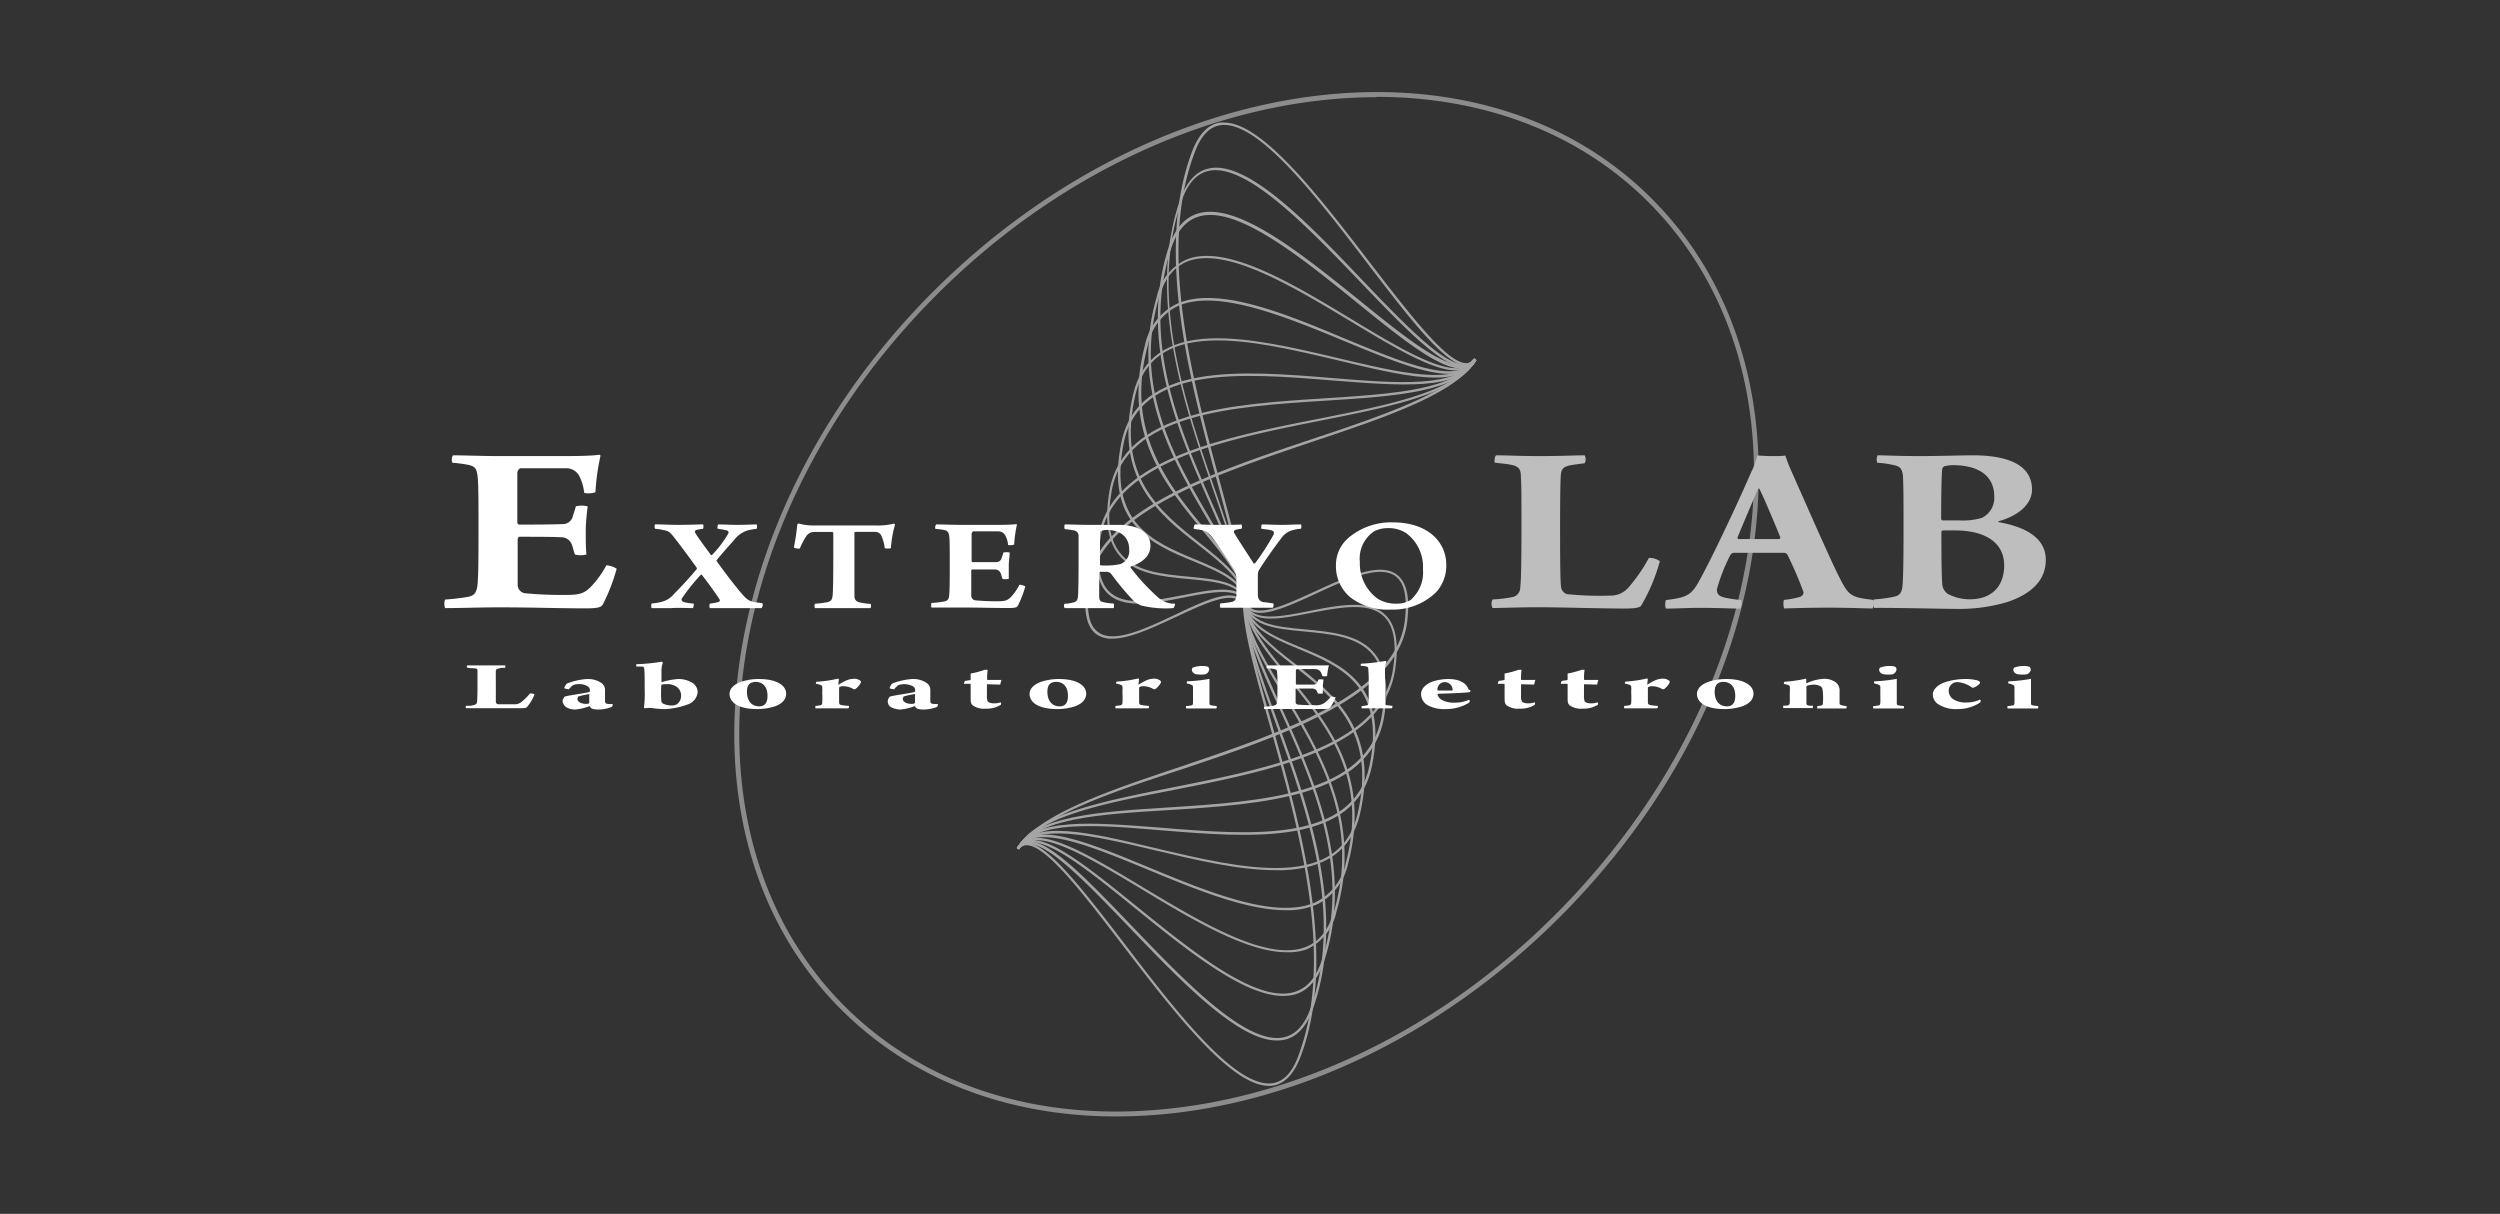 <?xml version="1.0" encoding="UTF-8"?> <svg xmlns="http://www.w3.org/2000/svg" viewBox="0 0 291.89 141.73"><rect x="0" y="0" width="291.89" height="141.73" fill="#333333" stroke="none"/><defs><style>.cls-1{fill:#8c8c8c;}.cls-2{fill:#a6a5a6;}.cls-3{fill:#fff;}.cls-4{fill:#bfbebe;}.cls-5{fill:none;}</style></defs><title>Exteryolab-logo_white</title><g id="Layer_2" data-name="Layer 2"><g id="Livello_1" data-name="Livello 1"><path class="cls-1" d="M130.31,130.35c-12.73,0-23.93-4.32-32.11-12.49h0C78,97.7,82.88,60.07,109,34S172.71,3,192.86,23.2c9.78,9.78,14,23.89,12,39.75s-10.12,31.51-22.76,44.14S153.79,127.8,138,129.85A60.71,60.71,0,0,1,130.31,130.35Zm30.39-119c-17.18,0-36.2,7.93-51.33,23.06C83.5,60.25,78.67,97.52,98.6,117.46h0c9.65,9.65,23.6,13.85,39.28,11.82s31.27-10,43.81-22.59,20.57-28.11,22.6-43.81-2.18-29.63-11.83-39.28C184.18,15.32,172.9,11.31,160.7,11.31Z"></path><path class="cls-2" d="M119,99.16l-.24-.15c2.49-3.93,10.55-6.64,19.1-9.5,11.8-4,25.18-8.43,26.17-17.1.3-2.7-.06-4.38-1.12-5.15-1.89-1.36-5.66.38-9.31,2.07-3.12,1.43-6.06,2.78-7.54,2a1.87,1.87,0,0,1-.93-1.46l.28-.05a1.58,1.58,0,0,0,.78,1.26c1.36.72,4.24-.61,7.29-2,3.72-1.72,7.58-3.49,9.59-2,1.15.83,1.56,2.6,1.24,5.41-1,8.85-14.48,13.36-26.36,17.34C129.41,92.63,121.39,95.31,119,99.16Z"></path><path class="cls-2" d="M119,99.15l-.25-.13c2.07-3.91,9.94-5.46,18.28-7.11,11.39-2.26,24.31-4.81,25.62-13.85.44-3,.08-5-1.09-6.11-1.81-1.72-5.27-1-8.62-.37-2.8.55-5.45,1.08-6.84.08a2.48,2.48,0,0,1-1-1.79l.28,0a2.18,2.18,0,0,0,.85,1.6c1.3.93,3.89.41,6.63-.13,3.41-.68,7-1.38,8.87.44,1.24,1.18,1.62,3.26,1.17,6.36-1.34,9.24-14.36,11.81-25.85,14.09C128.78,93.82,121,95.37,119,99.15Z"></path><path class="cls-2" d="M119,99.15l-.25-.13c2-3.75,9.55-4.23,17.55-4.74,11-.7,23.38-1.49,25-10.57.57-3.24.26-5.58-.93-7.14-1.72-2.25-4.95-2.55-8.08-2.84-3.51-.33-6.84-.63-7.14-3.87l.28,0c.28,3,3.34,3.29,6.89,3.62,3.19.3,6.48.6,8.27,2.94,1.25,1.64,1.57,4,1,7.37-1.64,9.3-14.18,10.1-25.24,10.8C128.35,95.07,120.87,95.55,119,99.15Z"></path><path class="cls-2" d="M119,99.15l-.25-.13c1.91-3.6,8.82-3,16.82-2.38,10.53.86,22.46,1.83,24.33-7.27,1.93-9.35-3.5-11.61-8.28-13.6-3.24-1.35-6.29-2.62-6.49-5.91l.28,0c.19,3.12,3,4.3,6.32,5.67,4.88,2,10.43,4.34,8.45,13.92-1.92,9.35-14,8.36-24.63,7.49C127.94,96.3,120.79,95.72,119,99.15Z"></path><path class="cls-2" d="M148.91,101.6c-4.27,0-9.28-1.19-14.13-2.34-7.2-1.71-14-3.32-15.82-.1l-.25-.15c1.93-3.4,8.51-1.83,16.13,0,5.15,1.22,10.48,2.48,14.87,2.32,5-.19,7.83-2.24,8.79-6.28,2.27-9.65-2.92-13.74-7.49-17.35-2.77-2.18-5.39-4.25-5.86-7.27l.28-.05c.45,2.92,3,5,5.76,7.1,4.64,3.66,9.9,7.81,7.58,17.64-1,4.18-4,6.3-9.05,6.49Z"></path><path class="cls-2" d="M150.08,106.27c-4.63,0-10.64-2.49-16.1-4.75-6.84-2.82-13.3-5.49-15-2.37l-.25-.13c1.84-3.35,8.11-.76,15.37,2.24,7.08,2.93,15.09,6.24,19.66,4a6.59,6.59,0,0,0,3.38-4.56c2.66-10.06-2.36-16.14-6.79-21.51-2.69-3.26-5-6.08-5.24-9.31l.28,0c.22,3.14,2.52,5.92,5.18,9.15,4.47,5.42,9.54,11.57,6.84,21.76a7,7,0,0,1-3.52,4.75A8.54,8.54,0,0,1,150.08,106.27Z"></path><path class="cls-2" d="M150.19,111.18c-4.65,0-11.11-3.88-16.92-7.38-5.36-3.22-10.43-6.26-13-5.62a2,2,0,0,0-1.31,1l-.25-.15a2.32,2.32,0,0,1,1.49-1.1c2.69-.69,7.57,2.25,13.22,5.65,6.79,4.08,14.48,8.72,19,7,1.6-.62,2.7-2,3.34-4.19,3.06-10.39-1.92-18.61-5.93-25.2-2.42-4-4.52-7.45-4.66-10.75h.28c.14,3.22,2.22,6.65,4.63,10.61,4,6.65,9.05,14.92,5.95,25.43a6.17,6.17,0,0,1-3.51,4.38A6.4,6.4,0,0,1,150.19,111.18Z"></path><path class="cls-2" d="M149.78,116.28c-4.61,0-11.28-5.41-17.24-10.23-5.11-4.15-9.94-8.07-12.41-7.67a1.62,1.62,0,0,0-1.17.78l-.24-.15a1.9,1.9,0,0,1,1.36-.91c2.59-.41,7.25,3.36,12.64,7.73,6.54,5.29,13.95,11.3,18.38,10,1.52-.45,2.59-1.7,3.27-3.83,3.47-10.74-1.29-21.14-5.1-29.5-2.15-4.71-4-8.77-4.12-12.1h.28c.11,3.27,2,7.31,4.09,12,3.84,8.4,8.62,18.87,5.12,29.71-.71,2.19-1.87,3.54-3.46,4A5.32,5.32,0,0,1,149.78,116.28Z"></path><path class="cls-2" d="M149.06,121.48c-4.54,0-11.25-7-17.21-13.21-4.8-5-9.33-9.73-11.72-9.73H120a1.32,1.32,0,0,0-1,.62l-.23-.17a1.64,1.64,0,0,1,1.25-.74h.16c2.51,0,6.88,4.55,11.92,9.81,6.29,6.56,13.43,14,17.79,13.05,1.41-.31,2.44-1.44,3.16-3.48,3.87-11-.54-23.28-4.08-33.11-1.9-5.28-3.55-9.84-3.59-13.25h.29c0,3.37,1.67,7.91,3.57,13.17,3.56,9.86,8,22.15,4.07,33.29-.74,2.11-1.87,3.34-3.36,3.67A4.6,4.6,0,0,1,149.06,121.48Z"></path><path class="cls-2" d="M148.16,126.78c-4.48,0-11.12-8.65-17-16.31-4.64-6.06-9-11.78-11.29-11.78a1.1,1.1,0,0,0-.92.48l-.23-.17a1.39,1.39,0,0,1,1.14-.59h0c2.4,0,6.63,5.51,11.52,11.89,6,7.87,12.9,16.79,17.2,16.17,1.28-.19,2.3-1.26,3-3.17,4.32-11.41.07-26.53-3.35-38.68-1.64-5.83-3.05-10.86-3.12-14.24h.28c.07,3.35,1.48,8.37,3.12,14.17,3.42,12.19,7.69,27.36,3.33,38.85-.76,2-1.85,3.15-3.25,3.36A3.59,3.59,0,0,1,148.16,126.78Z"></path><path class="cls-2" d="M129.85,74.57a3,3,0,0,1-1.82-.51c-1.14-.82-1.54-2.6-1.22-5.44,1-8.85,14.47-13.36,26.35-17.34,8.5-2.84,16.52-5.53,19-9.38l.24.15c-2.49,3.94-10.55,6.64-19.1,9.5-11.8,4-25.17,8.43-26.16,17.1-.31,2.73,0,4.43,1.11,5.18,1.82,1.31,5.47-.41,9-2.08,3-1.43,5.89-2.78,7.35-2a1.87,1.87,0,0,1,.93,1.47l-.27.05a1.62,1.62,0,0,0-.79-1.27c-1.34-.7-4.14.62-7.1,2C134.63,73.27,131.89,74.57,129.85,74.57Z"></path><path class="cls-2" d="M145.7,71.24a2.18,2.18,0,0,0-.85-1.6c-1.3-.93-3.89-.42-6.63.12-3.42.68-6.95,1.38-8.87-.44-1.23-1.18-1.62-3.26-1.17-6.36,1.34-9.24,14.36-11.81,25.85-14.08,8.26-1.64,16.07-3.18,18.08-7l.25.13c-2.07,3.91-9.94,5.47-18.28,7.12C142.69,51.41,129.77,54,128.46,63c-.43,3-.08,5,1.09,6.11,1.81,1.72,5.27,1,8.62.37,2.8-.55,5.45-1.07,6.84-.07a2.52,2.52,0,0,1,1,1.79Z"></path><path class="cls-2" d="M145.7,71.24c-.28-3-3.34-3.3-6.89-3.63-3.19-.3-6.48-.6-8.27-2.94-1.24-1.64-1.57-4.05-1-7.37,1.63-9.3,14.17-10.1,25.23-10.8,7.93-.51,15.41-1,17.32-4.59l.25.13c-2,3.75-9.54,4.23-17.55,4.74-11,.7-23.37,1.49-25,10.57-.57,3.24-.27,5.58.93,7.14,1.71,2.24,4.94,2.55,8.07,2.84,3.52.33,6.84.64,7.15,3.88Z"></path><path class="cls-2" d="M145.7,71.23c-.19-3.12-3-4.31-6.31-5.68-4.89-2-10.43-4.34-8.46-13.91,1.94-9.36,14-8.37,24.64-7.5,7.57.62,14.72,1.2,16.54-2.23l.25.13c-1.91,3.6-8.82,3-16.81,2.38-10.53-.86-22.46-1.83-24.34,7.27-1.92,9.35,3.5,11.61,8.28,13.6,3.24,1.35,6.29,2.62,6.5,5.92Z"></path><path class="cls-2" d="M145.65,70.71c-.46-2.92-3-4.95-5.76-7.1C135.25,60,130,55.8,132.31,46c1-4.17,3.95-6.3,9.05-6.49,4.44-.16,9.78,1.1,14.94,2.32,7.19,1.71,14,3.32,15.81.11l.24.14c-1.92,3.4-8.5,1.84-16.11,0-5.15-1.22-10.49-2.48-14.87-2.32-5,.19-7.83,2.24-8.79,6.28-2.27,9.65,2.91,13.74,7.49,17.35,2.77,2.18,5.38,4.25,5.86,7.27Z"></path><path class="cls-2" d="M145.7,71.23c-.21-3.14-2.52-5.93-5.18-9.16-4.47-5.42-9.54-11.57-6.84-21.76a6.93,6.93,0,0,1,3.53-4.74c4.69-2.32,12.76,1,19.89,4,6.84,2.83,13.29,5.5,15,2.37l.25.14c-1.84,3.35-8.11.75-15.37-2.25-7.07-2.92-15.09-6.24-19.66-4A6.57,6.57,0,0,0,134,40.39c-2.67,10,2.35,16.13,6.78,21.5,2.69,3.27,5,6.09,5.25,9.32Z"></path><path class="cls-2" d="M145.24,70.92c-.14-3.21-2.15-6.65-4.47-10.63-3.92-6.72-8.81-15.1-5.71-25.64a6.16,6.16,0,0,1,3.52-4.37c4.63-1.81,12.39,2.86,19.23,7,5.36,3.23,10.42,6.27,13,5.62a2,2,0,0,0,1.31-1l.24.15a2.35,2.35,0,0,1-1.48,1.11c-2.69.67-7.56-2.26-13.2-5.65-6.79-4.09-14.49-8.72-19-7-1.61.63-2.7,2-3.35,4.19-3.06,10.43,1.79,18.74,5.69,25.42,2.34,4,4.36,7.47,4.51,10.75Z"></path><path class="cls-2" d="M145.24,70.92c-.11-3.25-1.88-7.29-3.94-12-3.73-8.5-8.38-19.08-4.87-30,.71-2.19,1.88-3.53,3.46-4,4.58-1.35,12.05,4.7,18.65,10,5.11,4.15,9.94,8.06,12.4,7.66a1.61,1.61,0,0,0,1.17-.78l.24.15A1.94,1.94,0,0,1,171,43c-2.59.4-7.24-3.35-12.63-7.72-6.54-5.3-14-11.31-18.38-10-1.52.44-2.59,1.7-3.28,3.82-3.47,10.79,1.15,21.31,4.86,29.77,2.07,4.7,3.85,8.75,4,12.06Z"></path><path class="cls-2" d="M145.24,70.91c0-3.33-1.62-8-3.46-13.34-3.52-10.26-7.9-23-4-34.24.74-2.11,1.87-3.34,3.37-3.66,4.51-1,11.71,6.51,18,13.13,4.79,5,9.32,9.72,11.71,9.72h.14a1.3,1.3,0,0,0,1-.61l.24.16a1.65,1.65,0,0,1-1.25.74h-.16c-2.51,0-6.88-4.55-11.92-9.8-6.29-6.57-13.42-14-17.78-13.06-1.41.31-2.45,1.45-3.16,3.49-3.9,11.1.46,23.83,4,34.05,1.85,5.39,3.44,10.05,3.48,13.43Z"></path><path class="cls-2" d="M145.07,70.23c-.08-3.32-1.4-8.22-2.93-13.9-3.26-12.08-7.32-27.12-2.95-38.66.77-2,1.86-3.15,3.25-3.36a3.87,3.87,0,0,1,.48,0c4.48,0,11.12,8.65,17,16.32,4.64,6,9,11.77,11.28,11.77h0a1.1,1.1,0,0,0,.91-.48l.22.17a1.39,1.39,0,0,1-1.13.6h0c-2.4,0-6.62-5.51-11.51-11.89-6-7.88-12.89-16.82-17.2-16.18-1.29.19-2.3,1.26-3,3.18-4.34,11.45-.3,26.44,2.95,38.49,1.54,5.69,2.87,10.61,2.94,14Z"></path><path class="cls-3" d="M52.88,53.16c1.28,0,3.43.09,5.29.09h7.3c1.39,0,3.39,0,4.49-.15.07,0,.15.06.15.12a26.5,26.5,0,0,0-.59,4.25,2.54,2.54,0,0,1-1.31.08,5.62,5.62,0,0,0-.59-2,1.72,1.72,0,0,0-1.57-.88c-.87,0-4.74,0-5.25,0-.22,0-.4.38-.4.53,0,1.8,0,4.07,0,5.82a.25.25,0,0,0,.22.23c1.13,0,3.75,0,5-.06a1.2,1.2,0,0,0,1.28-1,9.63,9.63,0,0,0,.33-1.07,2.8,2.8,0,0,1,1.38,0c-.07.67-.22,1.84-.22,2.8s0,2.06.08,2.82a2.58,2.58,0,0,1-1.35,0c-.26-.82-.22-.82-.37-1.19a1.29,1.29,0,0,0-1.24-.82c-.8-.06-3.69-.06-4.85-.06-.11,0-.22.18-.22.24,0,1.63,0,4,0,5.35a1,1,0,0,0,.8,1,45.14,45.14,0,0,0,4.82.2c1.64,0,2.11-.17,2.88-.9A11.43,11.43,0,0,0,70.8,66,2.69,2.69,0,0,1,72,66.4a21.37,21.37,0,0,1-1.61,4.16c-.18.29-.4.47-2,.47-3.07,0-6.28-.12-10.15-.12-2.08,0-4.45.09-6.27.09a1.44,1.44,0,0,1,0-1,24.79,24.79,0,0,0,2.7-.32c.73-.15,1-.5,1.09-1.49.11-1.28.11-3.69.11-7,0-2.33,0-4.71-.11-5.59s-.29-1.13-1-1.31a16.12,16.12,0,0,0-1.94-.26A1,1,0,0,1,52.88,53.16Z"></path><path class="cls-3" d="M88.91,71c-.72,0-2,0-3.33,0-1.59,0-2.33,0-2.67,0-.1,0-.12-.46,0-.53a6.16,6.16,0,0,0,1-.19.2.2,0,0,0,.1-.3c-.44-.69-1.33-1.93-2.07-2.87a.09.09,0,0,0-.12,0,23.43,23.43,0,0,0-2.21,2.76c-.08.19,0,.4.38.46a5.85,5.85,0,0,0,1,.14,1,1,0,0,1-.08.53c-.69,0-1.73-.06-2.53,0L76.08,71a.83.83,0,0,1,0-.54,6.1,6.1,0,0,0,1.16-.19,2.71,2.71,0,0,0,1.45-.92c.9-.88,2-2.12,2.67-2.92,0,0,0-.11,0-.12-.72-1-1.69-2.34-2.35-3.18S78.18,62,77.5,61.9a5.81,5.81,0,0,0-1-.16c-.1-.06-.08-.48,0-.52.74,0,1.6.06,2.71.06s2.53-.05,2.87-.06c.08.06.06.46,0,.52a6.63,6.63,0,0,0-.76.13.23.23,0,0,0-.16.33c.36.59,1.28,1.84,1.85,2.6a.1.1,0,0,0,.12,0,12.8,12.8,0,0,0,1.93-2.55c0-.16,0-.27-.27-.34a9,9,0,0,0-1-.17.74.74,0,0,1,.06-.51c.62,0,1.31.05,2.19.05,1.2,0,1.79-.05,2.31-.05a.88.88,0,0,1,0,.51,8.89,8.89,0,0,0-1,.17,3.19,3.19,0,0,0-1.67,1.18c-.69.76-1.47,1.65-2,2.3a.11.11,0,0,0,0,.13c.72,1,1.55,2.12,2.27,3,1.08,1.35,1.34,1.59,2,1.75a10,10,0,0,0,1.06.15A.56.56,0,0,1,88.91,71Z"></path><path class="cls-3" d="M101.63,71c-.72,0-1.81,0-3.13,0-1.69,0-2.72,0-3.34,0a.52.52,0,0,1,0-.51,11.52,11.52,0,0,0,1.33-.16c.56-.09.7-.32.74-1,.08-1.47.06-4.57.06-7.09,0,0-.06-.13-.1-.13-.36,0-1.59,0-2.13,0a1.08,1.08,0,0,0-.94.52,8.16,8.16,0,0,0-.73,1.4c-.08.06-.66,0-.7-.14a22.87,22.87,0,0,0,.4-2.67.24.24,0,0,1,.2-.09,6,6,0,0,0,1.75.22h7.15a7.73,7.73,0,0,0,2.15-.21c.06,0,.14.08.16.11a13.05,13.05,0,0,0-.48,2.75,1.36,1.36,0,0,1-.72,0,4.78,4.78,0,0,0-.38-1.41.76.76,0,0,0-.75-.49c-.68,0-2,0-2.33,0a.14.14,0,0,0-.08.13c0,2.27,0,6.39,0,7.31,0,.4.14.67.56.78a7.68,7.68,0,0,0,1.33.19A.52.52,0,0,1,101.63,71Z"></path><path class="cls-3" d="M109.31,61.23c.7,0,1.87.05,2.89.05h4c.76,0,1.85,0,2.45-.08,0,0,.08,0,.08.06a14.92,14.92,0,0,0-.32,2.32,1.33,1.33,0,0,1-.71.05,3,3,0,0,0-.32-1.11.93.93,0,0,0-.86-.48c-.48,0-2.59,0-2.87,0-.12,0-.21.21-.21.29,0,1,0,2.22,0,3.17a.13.13,0,0,0,.11.13c.62,0,2.06,0,2.71,0a.65.65,0,0,0,.7-.52,4.12,4.12,0,0,0,.18-.59,1.45,1.45,0,0,1,.75,0c0,.36-.11,1-.11,1.52s0,1.13,0,1.54a1.43,1.43,0,0,1-.74,0c-.14-.44-.12-.44-.2-.65a.71.71,0,0,0-.68-.44c-.44,0-2,0-2.65,0-.06,0-.11.09-.11.12,0,.89,0,2.16,0,2.92a.56.56,0,0,0,.43.56,26.24,26.24,0,0,0,2.63.11c.9,0,1.16-.09,1.57-.49a6.36,6.36,0,0,0,1-1.44,1.46,1.46,0,0,1,.68.2,11.94,11.94,0,0,1-.88,2.27c-.1.16-.22.25-1.11.25-1.68,0-3.43-.06-5.54-.06-1.14,0-2.43,0-3.43,0a1,1,0,0,1,0-.53,11.76,11.76,0,0,0,1.48-.17c.4-.08.58-.27.6-.81.06-.7.06-2,.06-3.81,0-1.27,0-2.57-.06-3s-.16-.62-.56-.72a8.34,8.34,0,0,0-1.06-.14A.57.57,0,0,1,109.31,61.23Z"></path><path class="cls-3" d="M124.36,61.23c.48,0,1.92.05,2.63.05,1.5,0,2.57,0,3.63,0,2.41,0,3.7,1,3.7,2.43,0,1.26-1,2-2.31,2.44,0,0,0,.09,0,.13a24.57,24.57,0,0,0,3.19,3.46,2.81,2.81,0,0,0,2,.74A.87.87,0,0,1,137,71a12,12,0,0,1-3.74-.3,2.83,2.83,0,0,1-1-.65,32.59,32.59,0,0,1-2.49-3,.71.71,0,0,0-.56-.29h-.79a.16.16,0,0,0-.08.1c0,1,0,2.09,0,2.71s.16.67.59.76a7.38,7.38,0,0,0,1.08.14c.1,0,.06.5,0,.53-.42,0-1.37,0-2.87,0s-2.41,0-2.83,0c-.08-.06-.12-.46,0-.51.38,0,.7-.08.94-.13.44-.08.58-.28.62-.81s.06-2.6.06-3.55c0-1.56,0-2.73,0-3.36a.65.65,0,0,0-.6-.72,9.72,9.72,0,0,0-1-.14C124.23,61.64,124.26,61.26,124.36,61.23Zm4.21.72a.33.33,0,0,0-.14.23c0,.42,0,1.91,0,3.72a.12.12,0,0,0,.12.11,7.86,7.86,0,0,0,2.29-.16,1.63,1.63,0,0,0,1-1.7c0-1.38-.93-2.28-2.67-2.28A1.78,1.78,0,0,0,128.57,62Z"></path><path class="cls-3" d="M139.51,61.23c.64,0,1.66.05,2.67.05s2.45,0,2.77-.05a.57.57,0,0,1,0,.51c-.2,0-.5.08-.64.11-.29.06-.28.24-.16.46.42.71,1.92,3,2.23,3.48h.14a28.4,28.4,0,0,0,2.17-3.35c.1-.3.06-.48-.41-.56-.3-.06-.56-.09-1-.14-.06-.11,0-.48.06-.51.54,0,1.41.05,2.33.05s1.57-.05,2.21-.05c.08,0,.08.45,0,.51-.32,0-.66.08-.88.14a2.34,2.34,0,0,0-1.43,1c-.78,1-2.05,2.83-2.49,3.54a1.17,1.17,0,0,0-.22.68c0,.72,0,1.4,0,2.21,0,.54.1.86.66,1,.32,0,.68.09,1.15.14a.65.65,0,0,1-.06.51c-.61,0-1.95,0-3.12,0-1.53,0-2.23,0-3,0a.57.57,0,0,1,0-.51,10,10,0,0,0,1.26-.16c.53-.09.61-.43.61-.89,0-.74,0-1.36,0-2a1.83,1.83,0,0,0-.24-.8c-.41-.73-1.55-2.42-2.29-3.47s-1-1.13-1.55-1.24c-.28-.06-.54-.09-.89-.13A.64.64,0,0,1,139.51,61.23Z"></path><path class="cls-3" d="M157.67,69.75a4.72,4.72,0,0,1-1.69-3.7,4.18,4.18,0,0,1,1.63-3.39,7.68,7.68,0,0,1,5-1.67c4.1,0,6.25,2.29,6.25,4.94a4.58,4.58,0,0,1-1.21,3.24,7.23,7.23,0,0,1-5.3,2A7.11,7.11,0,0,1,157.67,69.75Zm7.11.22a4.24,4.24,0,0,0,1.36-3.5,4.9,4.9,0,0,0-1.94-4.21,3.76,3.76,0,0,0-2.13-.6,3.57,3.57,0,0,0-1.61.36,3.81,3.81,0,0,0-1.69,3.57,5.09,5.09,0,0,0,2.09,4.32,4,4,0,0,0,2.19.57A3,3,0,0,0,164.78,70Z"></path><path class="cls-4" d="M174.69,53.16c1.35,0,2.41.09,5.22.09,2.55,0,3.94-.09,5.11-.09a1,1,0,0,1,0,.93c-1,.12-1.39.18-1.79.26-.84.21-.95.53-1,1.23s-.08,2.76-.08,5.64c0,3.14,0,6.34.11,7.28a1,1,0,0,0,.7.87,38.13,38.13,0,0,0,5.11.17,2.74,2.74,0,0,0,2.11-1,19,19,0,0,0,2.34-3.4,2.1,2.1,0,0,1,1.28.38,21.21,21.21,0,0,1-2.16,5.15c-.11.23-.51.38-1.93.38-2.74,0-7.45-.15-10-.15s-4.31.09-5.44.09a1.08,1.08,0,0,1,0-1,15.78,15.78,0,0,0,2.23-.26,1.15,1.15,0,0,0,1-1.2c.11-.69.14-3.75.14-7s0-4.89-.07-5.88c0-.78-.18-1.19-1.09-1.37-.44-.11-1.25-.17-1.94-.26C174.44,53.92,174.51,53.25,174.69,53.16Z"></path><path class="cls-4" d="M198.52,67.59c2-3.69,5.08-10.44,5.95-12.48a8.23,8.23,0,0,0,.7-1.92c.44,0,1,.06,1.64.06.77,0,1.28,0,1.64-.06a17.39,17.39,0,0,0,.62,1.63c1.1,2.44,4.35,9.92,5.62,12.45,1.14,2.27,1.35,2.48,4.06,2.77a1.54,1.54,0,0,1-.11,1c-.95,0-2.63-.09-5-.09-2.63,0-4.16.06-5.33.09-.07-.15-.15-.82,0-1a10.69,10.69,0,0,0,1.86-.35c.4-.18.44-.47.37-.64a43.46,43.46,0,0,0-1.86-4.31.58.58,0,0,0-.33-.2c-.59,0-1.83,0-3,0-1.72,0-2.45,0-2.92,0a.55.55,0,0,0-.4.26,20.49,20.49,0,0,0-1.57,4c0,.43.07.81,1.05,1a15.63,15.63,0,0,0,1.79.26,1.47,1.47,0,0,1-.11,1c-1,0-2.51-.09-4.63-.09-1.57,0-3,.09-4.05.09a1.44,1.44,0,0,1,0-1C197,69.75,197.5,69.51,198.52,67.59Zm6.76-10.53c-.7,1.57-1.83,4.28-2.41,5.67,0,.12,0,.18.07.21.4,0,1.24,0,2.37,0s2.08,0,2.45,0c0,0,.11-.12.11-.18-.48-1.22-1.75-4.25-2.45-5.7C205.39,57.06,205.31,57,205.28,57.06Z"></path><path class="cls-4" d="M219.22,53.16c.88,0,2.34.09,4.89.09s4.78-.09,6.24-.09c3.14,0,6.9.67,6.9,4,0,1.6-1.42,3-3.87,3.69-.07,0-.07.09,0,.12,3.14.55,5.48,1.86,5.48,4.39,0,2.33-1.57,3.93-4.46,4.92a19.59,19.59,0,0,1-6.06.81c-1.6,0-7-.14-9.52-.11a1.08,1.08,0,0,1,0-1,15.32,15.32,0,0,0,2.37-.32c.62-.15.88-.47.95-1.37s.11-3.14.11-6.37,0-4.95-.07-6.37c-.08-.79-.33-1.08-1-1.23a11.12,11.12,0,0,0-2-.29A1.16,1.16,0,0,1,219.22,53.16ZM227,54.44a.52.52,0,0,0-.25.41c-.08.84-.11,3.78-.11,5.73a.21.21,0,0,0,.18.18c.36,0,1,0,1.93,0a7.87,7.87,0,0,0,2.63-.29,2.58,2.58,0,0,0,1.46-2.5c0-2.24-1.57-3.66-4.89-3.66A5.13,5.13,0,0,0,227,54.44ZM234,66c0-2.56-2.08-4.07-5.76-4.07-.48,0-1.1,0-1.36,0-.07,0-.21.06-.21.14,0,2,0,4.95.11,6.26a1.61,1.61,0,0,0,.62,1,5.4,5.4,0,0,0,2.51.64C232.36,70,234,68.64,234,66Z"></path><path class="cls-3" d="M54.57,77.69c.61,0,1,0,2.22,0s1.64,0,2.19,0c.06,0,0,.24,0,.28-.38,0-.56,0-.71.08-.33.06-.37.14-.38.35s0,.68,0,1.51,0,1.85,0,2.07a.32.32,0,0,0,.28.25c.34,0,1.2,0,1.88,0a1.25,1.25,0,0,0,.83-.27,6.28,6.28,0,0,0,1-1,1.14,1.14,0,0,1,.53.11,4.94,4.94,0,0,1-.9,1.5c-.05.07-.23.12-.88.12-1.21,0-2.79,0-3.95,0s-1.72,0-2.26,0c-.06,0-.06-.25,0-.28.47,0,.57,0,.86-.08s.37-.14.41-.34.06-1.08.06-1.92,0-1.39,0-1.71-.09-.29-.43-.34c-.18,0-.49,0-.78-.08C54.47,77.92,54.51,77.71,54.57,77.69Z"></path><path class="cls-3" d="M68.62,80.14a1.67,1.67,0,0,0-1-.26,1.63,1.63,0,0,0-.72.12,3.19,3.19,0,0,0-.49.48c-.07,0-.55-.09-.53-.14a1.27,1.27,0,0,1,.31-.53,7.83,7.83,0,0,1,2.32-.53,2.8,2.8,0,0,1,1.76.5,1,1,0,0,1,.37.84c0,.38,0,.92,0,1.26,0,.15.09.31.4.31a3,3,0,0,0,.49,0,.57.57,0,0,1-.07.33,4.18,4.18,0,0,1-1.62.32c-.5,0-.81-.1-.9-.25a.46.46,0,0,1-.07-.14s-.06,0-.06,0a6,6,0,0,1-1.65.39,2.09,2.09,0,0,1-.9-.19,1,1,0,0,1-.58-.82,1,1,0,0,1,.26-.5c.43-.14,2.26-.38,2.81-.52a.14.14,0,0,0,.12-.09.34.34,0,0,0,0-.1A.49.49,0,0,0,68.62,80.14Zm.16.9a11.85,11.85,0,0,0-1.24.27.52.52,0,0,0-.12.27c0,.42.52.6,1,.6a.64.64,0,0,0,.33-.05A.14.14,0,0,0,68.8,82c0-.26,0-.76,0-.9A.06.06,0,0,0,68.78,81Z"></path><path class="cls-3" d="M80.76,79.68a1.33,1.33,0,0,1,.7,1.09,1.69,1.69,0,0,1-1.23,1.5,8.84,8.84,0,0,1-2.5.52,9.78,9.78,0,0,1-1.45-.1,3,3,0,0,0-.94,0s-.15,0-.15-.08a13.5,13.5,0,0,0,.08-2.1c0-1.3,0-2.2-.06-2.46s-.09-.19-.34-.23l-.58,0s0-.24,0-.27a21.29,21.29,0,0,0,3-.3s.1.13.1.16-.16.26-.16,1c0,.49,0,.73,0,1.22a.08.08,0,0,0,.08,0,8.64,8.64,0,0,1,1.85-.35A3.11,3.11,0,0,1,80.76,79.68Zm-3.46.24a.14.14,0,0,0-.09.12,13.16,13.16,0,0,0,0,1.77.41.41,0,0,0,.23.35,2.3,2.3,0,0,0,1,.21,1,1,0,0,0,.67-.21,1.17,1.17,0,0,0,.41-.93,1.23,1.23,0,0,0-.46-1,1.88,1.88,0,0,0-1.24-.35A2.61,2.61,0,0,0,77.3,79.92Z"></path><path class="cls-3" d="M91.79,81c0,.69-.52,1.19-1.35,1.48a6.81,6.81,0,0,1-2,.31c-2.25,0-3.26-.79-3.26-1.77,0-.63.53-1.12,1.33-1.41a6.53,6.53,0,0,1,2.09-.33C90.65,79.28,91.79,80,91.79,81Zm-4-1.32c-.39.16-.58.46-.58,1.09,0,1.14.62,1.7,1.42,1.7a1,1,0,0,0,.46-.09c.36-.17.52-.52.52-1.15,0-1-.5-1.62-1.42-1.62A1.29,1.29,0,0,0,87.84,79.68Z"></path><path class="cls-3" d="M100.51,79.53s0,.14,0,.18a2.33,2.33,0,0,1-.65.75.52.52,0,0,1-.21,0,2.33,2.33,0,0,0-1.17-.34.89.89,0,0,0-.43.08.14.14,0,0,0-.08.12c0,.42,0,1.55,0,1.65,0,.25.07.33.4.37a7.52,7.52,0,0,0,.75.08.31.31,0,0,1-.07.28c-.33,0-1,0-2.13,0l-1.72,0s0-.25,0-.28a4.85,4.85,0,0,0,.58-.07A.28.28,0,0,0,96,82.1a10.5,10.5,0,0,0,0-1.26,4,4,0,0,0,0-.67c0-.1-.08-.21-.74-.34a.3.3,0,0,1,.07-.23,14.52,14.52,0,0,0,2.49-.36.22.22,0,0,1,.12.05c0,.1-.06.52-.06.62s.06,0,.07,0a7.94,7.94,0,0,1,.86-.46,2.16,2.16,0,0,1,.83-.19A1.12,1.12,0,0,1,100.51,79.53Z"></path><path class="cls-3" d="M106.61,80.14a2.14,2.14,0,0,0-1.73-.14,3.72,3.72,0,0,0-.49.48c-.07,0-.55-.09-.53-.14a1.39,1.39,0,0,1,.31-.53,7.83,7.83,0,0,1,2.32-.53,2.8,2.8,0,0,1,1.76.5,1,1,0,0,1,.37.84c0,.38,0,.92,0,1.26,0,.15.08.31.4.31a2.9,2.9,0,0,0,.48,0,.57.57,0,0,1-.07.33,4.16,4.16,0,0,1-1.61.32c-.51,0-.82-.1-.91-.25a.46.46,0,0,1-.07-.14s-.06,0-.06,0a6,6,0,0,1-1.64.39,2.17,2.17,0,0,1-.91-.19.77.77,0,0,1-.32-1.32c.43-.14,2.26-.38,2.81-.52a.14.14,0,0,0,.12-.09.34.34,0,0,0,0-.1A.49.49,0,0,0,106.61,80.14Zm.16.9a11.85,11.85,0,0,0-1.24.27.52.52,0,0,0-.12.27c0,.42.52.6,1,.6a.62.62,0,0,0,.33-.05.13.13,0,0,0,.09-.14c0-.26,0-.76,0-.9A.06.06,0,0,0,106.77,81Z"></path><path class="cls-3" d="M115.29,79.89s-.06,0-.06,0c0,.31,0,.9,0,1.29a1.7,1.7,0,0,0,.06.61c0,.18.31.33.76.33a2.39,2.39,0,0,0,.8-.12.37.37,0,0,1,0,.29,3.13,3.13,0,0,1-1.77.45,2.28,2.28,0,0,1-1.53-.4c-.22-.22-.22-.45-.22-.92s0-1.15,0-1.5a.08.08,0,0,0-.08-.08c-.21,0-.49,0-.71,0a.85.85,0,0,1,.13-.34l.59-.09s.06,0,.07-.07v-.7a10.62,10.62,0,0,0,1.65-.44l.34,0a5.92,5.92,0,0,0-.06,1.13.06.06,0,0,0,.06.06l1.61,0a5.44,5.44,0,0,0-.15.54Z"></path><path class="cls-3" d="M126.82,81c0,.69-.52,1.19-1.35,1.48a6.81,6.81,0,0,1-2,.31c-2.25,0-3.26-.79-3.26-1.77,0-.63.53-1.12,1.33-1.41a6.53,6.53,0,0,1,2.09-.33C125.68,79.28,126.82,80,126.82,81Zm-3.95-1.32c-.39.16-.58.46-.58,1.09,0,1.14.62,1.7,1.42,1.7a1,1,0,0,0,.46-.09c.36-.17.52-.52.52-1.15,0-1-.5-1.62-1.42-1.62A1.29,1.29,0,0,0,122.87,79.68Z"></path><path class="cls-3" d="M135.54,79.53s0,.14,0,.18a2.33,2.33,0,0,1-.65.75.52.52,0,0,1-.21,0,2.33,2.33,0,0,0-1.17-.34.89.89,0,0,0-.43.08.14.14,0,0,0-.08.12c0,.42,0,1.55,0,1.65,0,.25.07.33.4.37a7.42,7.42,0,0,0,.76.08s0,.24-.08.28c-.32,0-1,0-2.13,0l-1.72,0s0-.25,0-.28a4.85,4.85,0,0,0,.58-.07.28.28,0,0,0,.24-.27,10.5,10.5,0,0,0,0-1.26,4,4,0,0,0,0-.67c0-.1-.08-.21-.74-.34a.3.3,0,0,1,.07-.23,14.52,14.52,0,0,0,2.49-.36.22.22,0,0,1,.12.05c0,.1-.06.52-.06.62s.06,0,.07,0a7.94,7.94,0,0,1,.86-.46,2.16,2.16,0,0,1,.83-.19A1.12,1.12,0,0,1,135.54,79.53Z"></path><path class="cls-3" d="M142,82.72c-.28,0-.85,0-1.78,0l-1.73,0s-.06-.25,0-.28a4.75,4.75,0,0,0,.55-.07c.21,0,.24-.13.25-.33s0-.69,0-1.09,0-.61,0-.75a.25.25,0,0,0-.1-.2,1.6,1.6,0,0,0-.6-.19.29.29,0,0,1,0-.26,18.45,18.45,0,0,0,2.62-.29c0,.34,0,.94,0,1.41s0,1,0,1.35.09.3.27.35l.56.07C142.09,82.47,142.06,82.68,142,82.72Zm-1.23-4a3.59,3.59,0,0,1-1.1,0,.6.6,0,0,1-.48-.37.36.36,0,0,1,.07-.4,3.12,3.12,0,0,1,1.11-.19,1.68,1.68,0,0,1,.7.11.51.51,0,0,1,.11.31A.68.68,0,0,1,140.74,78.72Z"></path><path class="cls-3" d="M148,77.69l2.24,0h3c.58,0,1.41,0,1.92,0,0,0,0,0,0,0a6.43,6.43,0,0,0-.21,1.25,1.78,1.78,0,0,1-.56,0,1.51,1.51,0,0,0-.28-.61.89.89,0,0,0-.61-.21c-.38,0-1.82,0-2.06,0a.21.21,0,0,0-.14.15c0,.53,0,1,0,1.6,0,0,.06.06.1.06h1.88c.31,0,.44-.09.53-.29a2.08,2.08,0,0,0,.12-.3,2,2,0,0,1,.59,0c0,.19-.07.53-.07.8s0,.6,0,.83a2.25,2.25,0,0,1-.58,0l-.15-.34a.61.61,0,0,0-.5-.24h-1.85s-.1,0-.1.07V82a.31.31,0,0,0,.31.27,18.31,18.31,0,0,0,1.83.06,1.81,1.81,0,0,0,1.2-.24,4,4,0,0,0,.79-.76,1.79,1.79,0,0,1,.54.1,5,5,0,0,1-.68,1.22c-.06.07-.13.13-.77.13-1.24,0-2.66,0-4.23,0l-2.66,0a.44.44,0,0,1,0-.28c.51,0,.88-.07,1.09-.11s.41-.13.41-.39c.05-.47.05-1,.05-2a13.27,13.27,0,0,0-.05-1.56c0-.23-.13-.29-.41-.34a7.64,7.64,0,0,0-.77-.08C147.86,77.93,147.89,77.72,148,77.69Z"></path><path class="cls-3" d="M159,82.44a5.21,5.21,0,0,0,.55-.08c.18,0,.24-.18.25-.42s0-1.42,0-1.92a17.66,17.66,0,0,0-.05-2,.23.23,0,0,0-.21-.2,3.5,3.5,0,0,0-.63-.08c-.06,0-.05-.2,0-.25a22.24,22.24,0,0,0,2.84-.32c.06,0,.14.09.12.13s-.15.36-.16.72,0,1.22,0,2c0,1,0,1.62,0,2s.06.28.34.33l.52.07a.35.35,0,0,1-.07.28c-.19,0-.8,0-1.9,0-.87,0-1.39,0-1.62,0C159,82.68,158.94,82.49,159,82.44Z"></path><path class="cls-3" d="M171.61,81.77a.62.62,0,0,1-.08.27,5.17,5.17,0,0,1-2.72.75,4.12,4.12,0,0,1-2-.39,1.51,1.51,0,0,1-.89-1.36c0-.67.59-1.2,1.39-1.48a6.08,6.08,0,0,1,1.78-.28c1.66,0,2.22.74,2.35,1.19,0,0,.15.1.22.12s0,.21-.09.22c-.42.09-2.62.16-3.67.19,0,0-.06,0-.06.08a1,1,0,0,0,.57.67,2.89,2.89,0,0,0,1.4.29,4.09,4.09,0,0,0,1.7-.33S171.61,81.75,171.61,81.77Zm-3.78-1.2a.11.11,0,0,0,.09.05c.34,0,1.34,0,1.59,0,0,0,.09,0,.09-.07a.91.91,0,0,0-.94-.91A.86.86,0,0,0,167.83,80.57Z"></path><path class="cls-3" d="M177.65,79.89s-.06,0-.06,0c0,.31,0,.9,0,1.29a1.7,1.7,0,0,0,.06.61c0,.18.31.33.75.33a2.35,2.35,0,0,0,.8-.12.42.42,0,0,1,0,.29,3.16,3.16,0,0,1-1.78.45,2.3,2.3,0,0,1-1.53-.4c-.22-.22-.22-.45-.22-.92s0-1.15,0-1.5c0,0,0-.07-.09-.08-.21,0-.49,0-.71,0a.85.85,0,0,1,.13-.34l.59-.09s.06,0,.08-.07v-.7a10.77,10.77,0,0,0,1.64-.44l.34,0a6.92,6.92,0,0,0-.06,1.13.06.06,0,0,0,.06.06l1.61,0a3.58,3.58,0,0,0-.14.54Z"></path><path class="cls-3" d="M185,79.89s-.06,0-.06,0c0,.31,0,.9,0,1.29a2,2,0,0,0,.05.61c0,.18.32.33.76.33a2.35,2.35,0,0,0,.8-.12.37.37,0,0,1,0,.29,3.13,3.13,0,0,1-1.77.45,2.28,2.28,0,0,1-1.53-.4c-.22-.22-.22-.45-.22-.92s0-1.15,0-1.5c0,0,0-.07-.09-.08-.21,0-.49,0-.71,0a.85.85,0,0,1,.13-.34l.59-.09s.06,0,.08-.07v-.7a10.77,10.77,0,0,0,1.64-.44l.34,0a5.92,5.92,0,0,0-.06,1.13.06.06,0,0,0,.06.06l1.61,0a5.44,5.44,0,0,0-.15.54Z"></path><path class="cls-3" d="M194.94,79.53s0,.14,0,.18a2.33,2.33,0,0,1-.65.75.52.52,0,0,1-.21,0,2.32,2.32,0,0,0-1.16-.34.85.85,0,0,0-.43.08.13.13,0,0,0-.09.12c0,.42,0,1.55,0,1.65,0,.25.08.33.4.37a7.42,7.42,0,0,0,.76.08.29.29,0,0,1-.08.28c-.32,0-1,0-2.13,0l-1.72,0s0-.25,0-.28a4.85,4.85,0,0,0,.58-.07.28.28,0,0,0,.24-.27,10.5,10.5,0,0,0,0-1.26,4,4,0,0,0,0-.67c0-.1-.08-.21-.74-.34a.3.3,0,0,1,.07-.23,14.52,14.52,0,0,0,2.49-.36.22.22,0,0,1,.12.05c0,.1-.06.52-.06.62s.06,0,.07,0a7.94,7.94,0,0,1,.86-.46,2.16,2.16,0,0,1,.83-.19A1.12,1.12,0,0,1,194.94,79.53Z"></path><path class="cls-3" d="M204.73,81c0,.69-.52,1.19-1.35,1.48a6.82,6.82,0,0,1-2,.31c-2.24,0-3.25-.79-3.25-1.77,0-.63.53-1.12,1.33-1.41a6.53,6.53,0,0,1,2.09-.33C203.59,79.28,204.73,80,204.73,81Zm-3.95-1.32c-.39.16-.58.46-.58,1.09,0,1.14.62,1.7,1.42,1.7a1,1,0,0,0,.46-.09c.36-.17.52-.52.52-1.15,0-1-.5-1.62-1.42-1.62A1.29,1.29,0,0,0,200.78,79.68Z"></path><path class="cls-3" d="M208.66,82.38a.33.33,0,0,0,.31-.32c0-.25,0-.91,0-1.26a3.91,3.91,0,0,0,0-.65c0-.07-.11-.19-.7-.3a.52.52,0,0,1,.07-.25,15,15,0,0,0,2.49-.36s.06,0,.06.06v.46s.06,0,.07,0a5.42,5.42,0,0,1,1.9-.5,2.26,2.26,0,0,1,1.52.44,1.19,1.19,0,0,1,.4,1c0,.5,0,1.19,0,1.46,0,.06.06.11.12.14a2.4,2.4,0,0,0,.71.14s0,.24-.07.28c-.24,0-.68,0-1.7,0-.83,0-1.14,0-1.65,0,0,0-.06-.26,0-.28l.39-.06c.19,0,.23-.11.25-.23a7.34,7.34,0,0,0-.05-1.74.64.64,0,0,0-.44-.38,1.63,1.63,0,0,0-.64-.09,2.33,2.33,0,0,0-.68.11.16.16,0,0,0-.11.13c0,.53,0,1.45,0,1.91,0,.23.14.27.33.3a2.85,2.85,0,0,0,.41,0c.05,0,0,.24,0,.28l-1.76,0c-1,0-1.34,0-1.67,0,0,0-.06-.24,0-.28Z"></path><path class="cls-3" d="M222.25,82.72c-.29,0-.85,0-1.78,0l-1.73,0c-.05,0-.06-.25,0-.28a4.75,4.75,0,0,0,.55-.07c.2,0,.23-.13.25-.33s0-.69,0-1.09,0-.61,0-.75a.23.23,0,0,0-.11-.2,1.45,1.45,0,0,0-.59-.19.29.29,0,0,1,0-.26,18.45,18.45,0,0,0,2.62-.29c0,.34,0,.94,0,1.41s0,1,0,1.35.09.3.27.35l.56.07S222.33,82.68,222.25,82.72Zm-1.23-4a3.62,3.62,0,0,1-1.1,0,.63.63,0,0,1-.49-.37.38.38,0,0,1,.08-.4,3.08,3.08,0,0,1,1.11-.19,1.58,1.58,0,0,1,.69.11.47.47,0,0,1,.12.31A.7.7,0,0,1,221,78.72Z"></path><path class="cls-3" d="M228.54,82.79a3.78,3.78,0,0,1-2.24-.57,1.35,1.35,0,0,1-.63-1.15c0-.54.55-1.14,1.49-1.44a7.93,7.93,0,0,1,2.21-.35,5.58,5.58,0,0,1,1.27.11c.09,0,.42.09.52.23a.17.17,0,0,1,0,.17,1.86,1.86,0,0,1-.7.49.81.81,0,0,1-.22,0,3.1,3.1,0,0,0-1.61-.63,1,1,0,0,0-1.11,1,1.22,1.22,0,0,0,.46.94,2.6,2.6,0,0,0,1.6.43,3.65,3.65,0,0,0,1.58-.33.18.18,0,0,1,.09.06.36.36,0,0,1-.11.31A4.77,4.77,0,0,1,228.54,82.79Z"></path><path class="cls-3" d="M237.91,82.72c-.28,0-.84,0-1.78,0l-1.73,0s-.06-.25,0-.28a4.75,4.75,0,0,0,.55-.07c.21,0,.24-.13.25-.33s0-.69,0-1.09,0-.61,0-.75a.25.25,0,0,0-.1-.2,1.52,1.52,0,0,0-.59-.19.24.24,0,0,1,0-.26,18.6,18.6,0,0,0,2.62-.29c0,.34,0,.94,0,1.41s0,1,0,1.35.08.3.26.35l.56.07C238,82.47,238,82.68,237.91,82.72Zm-1.23-4a3.54,3.54,0,0,1-1.09,0,.6.6,0,0,1-.49-.37.36.36,0,0,1,.07-.4,3.12,3.12,0,0,1,1.11-.19,1.68,1.68,0,0,1,.7.11.47.47,0,0,1,.12.31C237.1,78.39,236.92,78.6,236.68,78.72Z"></path><rect class="cls-5" width="291.89" height="141.73"></rect></g></g></svg> 